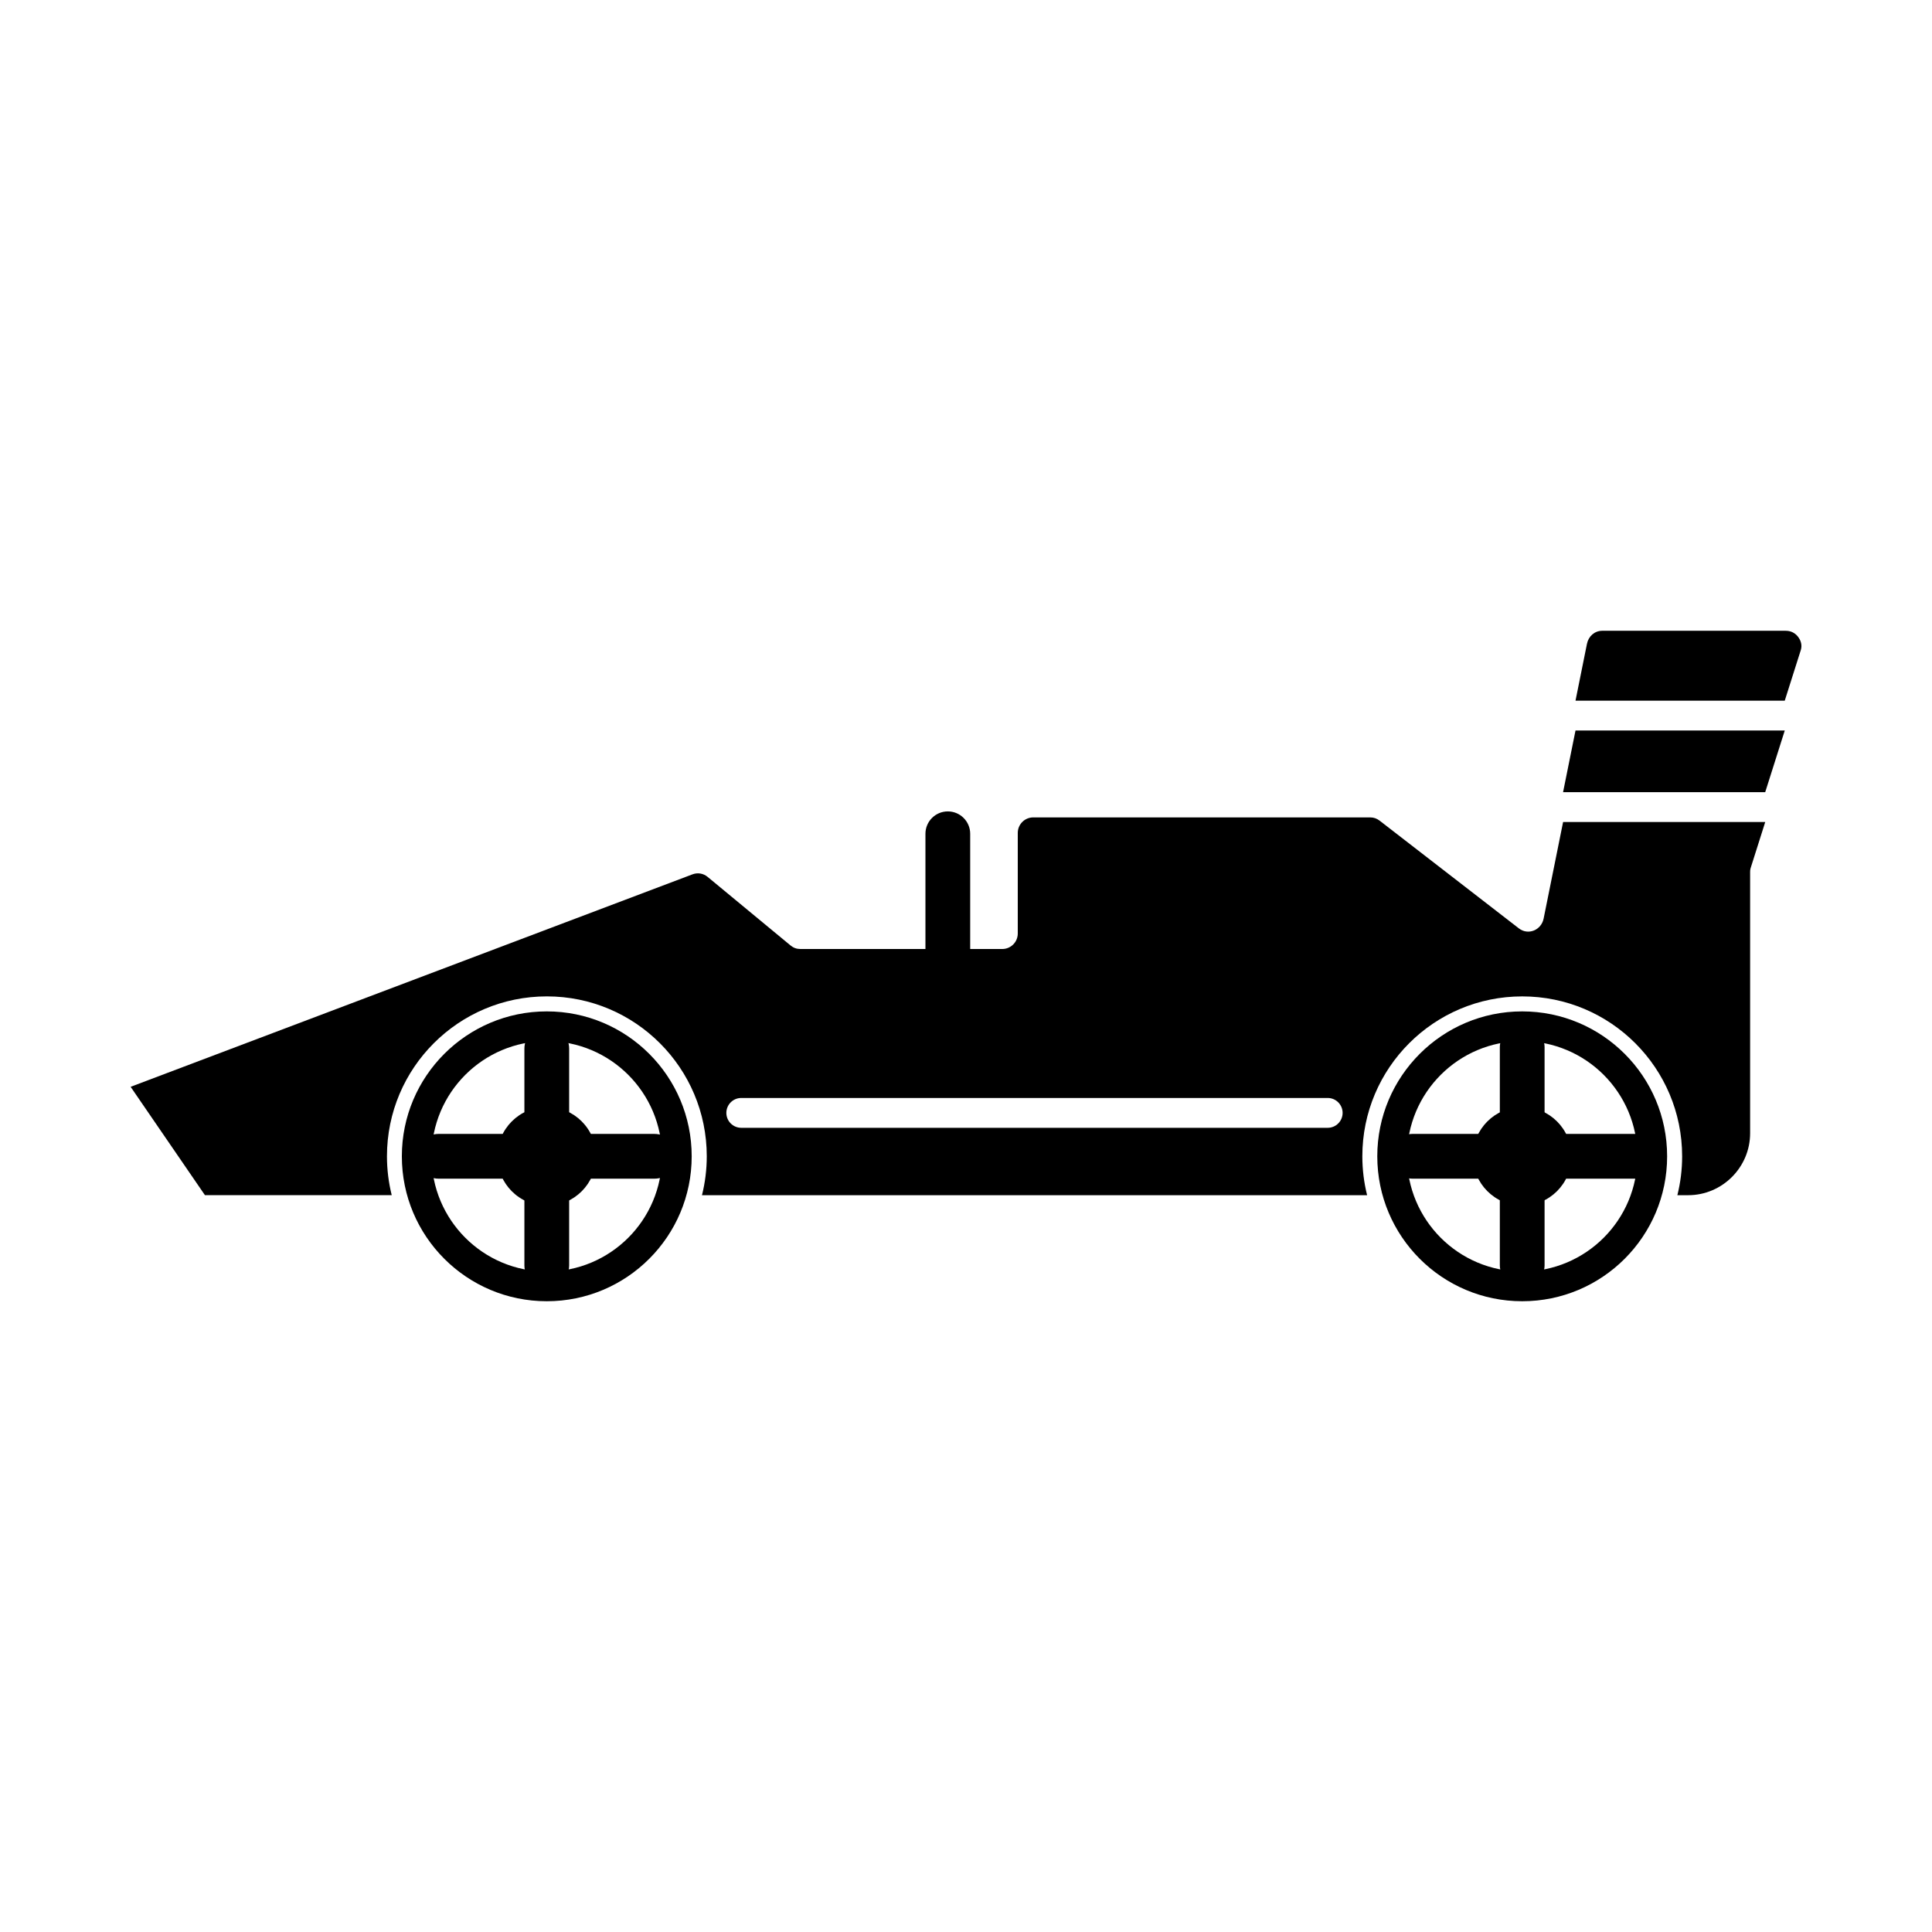<?xml version="1.0" encoding="UTF-8"?>
<!-- Uploaded to: SVG Repo, www.svgrepo.com, Generator: SVG Repo Mixer Tools -->
<svg fill="#000000" width="800px" height="800px" version="1.1" viewBox="144 144 512 512" xmlns="http://www.w3.org/2000/svg">
 <g>
  <path d="m401.11 364.96c0-3.273-2.656-5.93-5.93-5.93-3.273 0-5.93 2.656-5.93 5.93v30.535c0 3.273 2.656 5.93 5.93 5.93 3.273 0 5.93-2.656 5.93-5.93z"/>
  <path d="m288.9 412.03c10.605 0 20.203 4.297 27.156 11.25 6.949 6.949 11.25 16.551 11.25 27.156 0 10.605-4.297 20.203-11.25 27.156-6.949 6.949-16.551 11.25-27.156 11.25-10.605 0-20.207-4.297-27.156-11.25-6.949-6.949-11.25-16.551-11.25-27.156 0-10.605 4.297-20.207 11.25-27.156 6.949-6.949 16.551-11.25 27.156-11.25zm21.59 16.812c-5.523-5.523-13.156-8.941-21.59-8.941-8.43 0-16.062 3.418-21.59 8.941-5.523 5.523-8.941 13.156-8.941 21.59 0 8.43 3.418 16.062 8.941 21.59 5.523 5.523 13.156 8.941 21.59 8.941 8.43 0 16.062-3.418 21.59-8.941 5.523-5.523 8.941-13.156 8.941-21.59 0-8.43-3.418-16.062-8.941-21.59z"/>
  <path d="m547.4 412.03c10.605 0 20.203 4.301 27.156 11.25 6.949 6.949 11.25 16.551 11.25 27.156 0 10.605-4.301 20.203-11.25 27.156-6.949 6.949-16.551 11.25-27.156 11.25-10.605 0-20.207-4.297-27.156-11.25-6.949-6.949-11.25-16.551-11.25-27.156 0-10.605 4.297-20.203 11.25-27.156 6.949-6.949 16.551-11.25 27.156-11.25zm21.59 16.812c-5.523-5.523-13.156-8.941-21.59-8.941-8.43 0-16.062 3.418-21.59 8.941-5.523 5.523-8.941 13.156-8.941 21.59 0 8.43 3.418 16.062 8.941 21.59 5.523 5.523 13.156 8.941 21.59 8.941 8.43 0 16.062-3.418 21.59-8.941 5.523-5.523 8.941-13.156 8.941-21.59 0-8.43-3.418-16.062-8.941-21.59z"/>
  <path d="m560.46 450.43c0 7.215-5.848 13.062-13.062 13.062s-13.062-5.848-13.062-13.062c0-7.211 5.848-13.059 13.062-13.059s13.062 5.848 13.062 13.059" fill-rule="evenodd"/>
  <path d="m288.9 437.34c7.234 0 13.098 5.863 13.098 13.098s-5.863 13.098-13.098 13.098-13.098-5.863-13.098-13.098 5.863-13.098 13.098-13.098z" fill-rule="evenodd"/>
  <path d="m294.83 421.89c0-3.273-2.656-5.926-5.93-5.926-3.273 0-5.93 2.652-5.93 5.926v22.613c0 3.273 2.656 5.926 5.93 5.926 3.273 0 5.93-2.652 5.93-5.926z"/>
  <path d="m317.44 456.36c3.273 0 5.926-2.656 5.926-5.93 0-3.273-2.652-5.93-5.926-5.93h-22.613c-3.273 0-5.926 2.656-5.926 5.93 0 3.273 2.652 5.93 5.926 5.93z"/>
  <path d="m282.97 479.36c0 3.059 2.656 5.539 5.93 5.539 3.273 0 5.93-2.481 5.93-5.539v-21.137c0-3.059-2.656-5.539-5.93-5.539-3.273 0-5.93 2.481-5.93 5.539z"/>
  <path d="m260.21 444.5c-3.188 0-5.773 2.656-5.773 5.93 0 3.273 2.586 5.93 5.773 5.93h22.031c3.188 0 5.773-2.656 5.773-5.93 0-3.273-2.586-5.93-5.773-5.93z"/>
  <path d="m553.33 421.51c0-3.062-2.656-5.543-5.93-5.543-3.273 0-5.93 2.481-5.93 5.543v21.152c0 3.062 2.656 5.543 5.93 5.543 3.273 0 5.93-2.481 5.93-5.543z"/>
  <path d="m577.97 456.36c3.211 0 5.816-2.656 5.816-5.93 0-3.273-2.606-5.93-5.816-5.93h-22.191c-3.211 0-5.816 2.656-5.816 5.93 0 3.273 2.606 5.93 5.816 5.93z"/>
  <path d="m541.47 479.31c0 3.09 2.656 5.594 5.93 5.594 3.273 0 5.93-2.504 5.93-5.594v-21.34c0-3.09-2.656-5.594-5.93-5.594-3.273 0-5.93 2.504-5.93 5.594z"/>
  <path d="m518.29 444.5c-2.957 0-5.359 2.656-5.359 5.93 0 3.273 2.398 5.93 5.359 5.93h20.445c2.957 0 5.356-2.656 5.356-5.93 0-3.273-2.398-5.93-5.356-5.93z"/>
  <path d="m330.01 460.74h176.29c-0.824-3.301-1.266-6.754-1.266-10.309 0-23.402 18.973-42.375 42.375-42.375s42.375 18.973 42.375 42.375c0 3.555-0.441 7.008-1.266 10.309h2.867c9.027 0 16.414-7.387 16.414-16.414v-69.23c0-0.363 0.02-0.68 0.129-1.027l3.879-12.234h-53.57l-5.16 25.594c-0.617 3.066-4.09 4.516-6.562 2.602l-36.906-28.551c-0.75-0.578-1.562-0.859-2.512-0.859h-89.277c-2.262 0-4.102 1.844-4.102 4.102v26.672c0 2.258-1.844 4.102-4.102 4.102h-53.504c-0.996 0-1.848-0.309-2.613-0.941l-21.957-18.156c-1.168-0.965-2.648-1.211-4.066-0.676l-148.86 56.293 19.695 28.719h49.5c-0.824-3.301-1.266-6.754-1.266-10.309 0-23.402 18.973-42.375 42.375-42.375 23.402 0 42.375 18.973 42.375 42.375 0 3.555-0.441 7.008-1.266 10.309zm10.434-25.766c-2.184 0-3.953 1.77-3.953 3.953 0 2.184 1.77 3.953 3.953 3.953h155.41c2.184 0 3.953-1.77 3.953-3.953 0-2.184-1.77-3.953-3.953-3.953z" fill-rule="evenodd"/>
  <path d="m611.8 353.93 5.184-16.344h-55.457l-3.297 16.344z" fill-rule="evenodd"/>
  <path d="m616.98 329.68 4.246-13.387c0.395-1.25 0.074-2.5-0.727-3.539-0.805-1.039-1.934-1.59-3.246-1.59h-48.641c-2.035 0-3.652 1.469-4.051 3.461l-3.035 15.059h55.457z" fill-rule="evenodd"/>
 </g>
</svg>